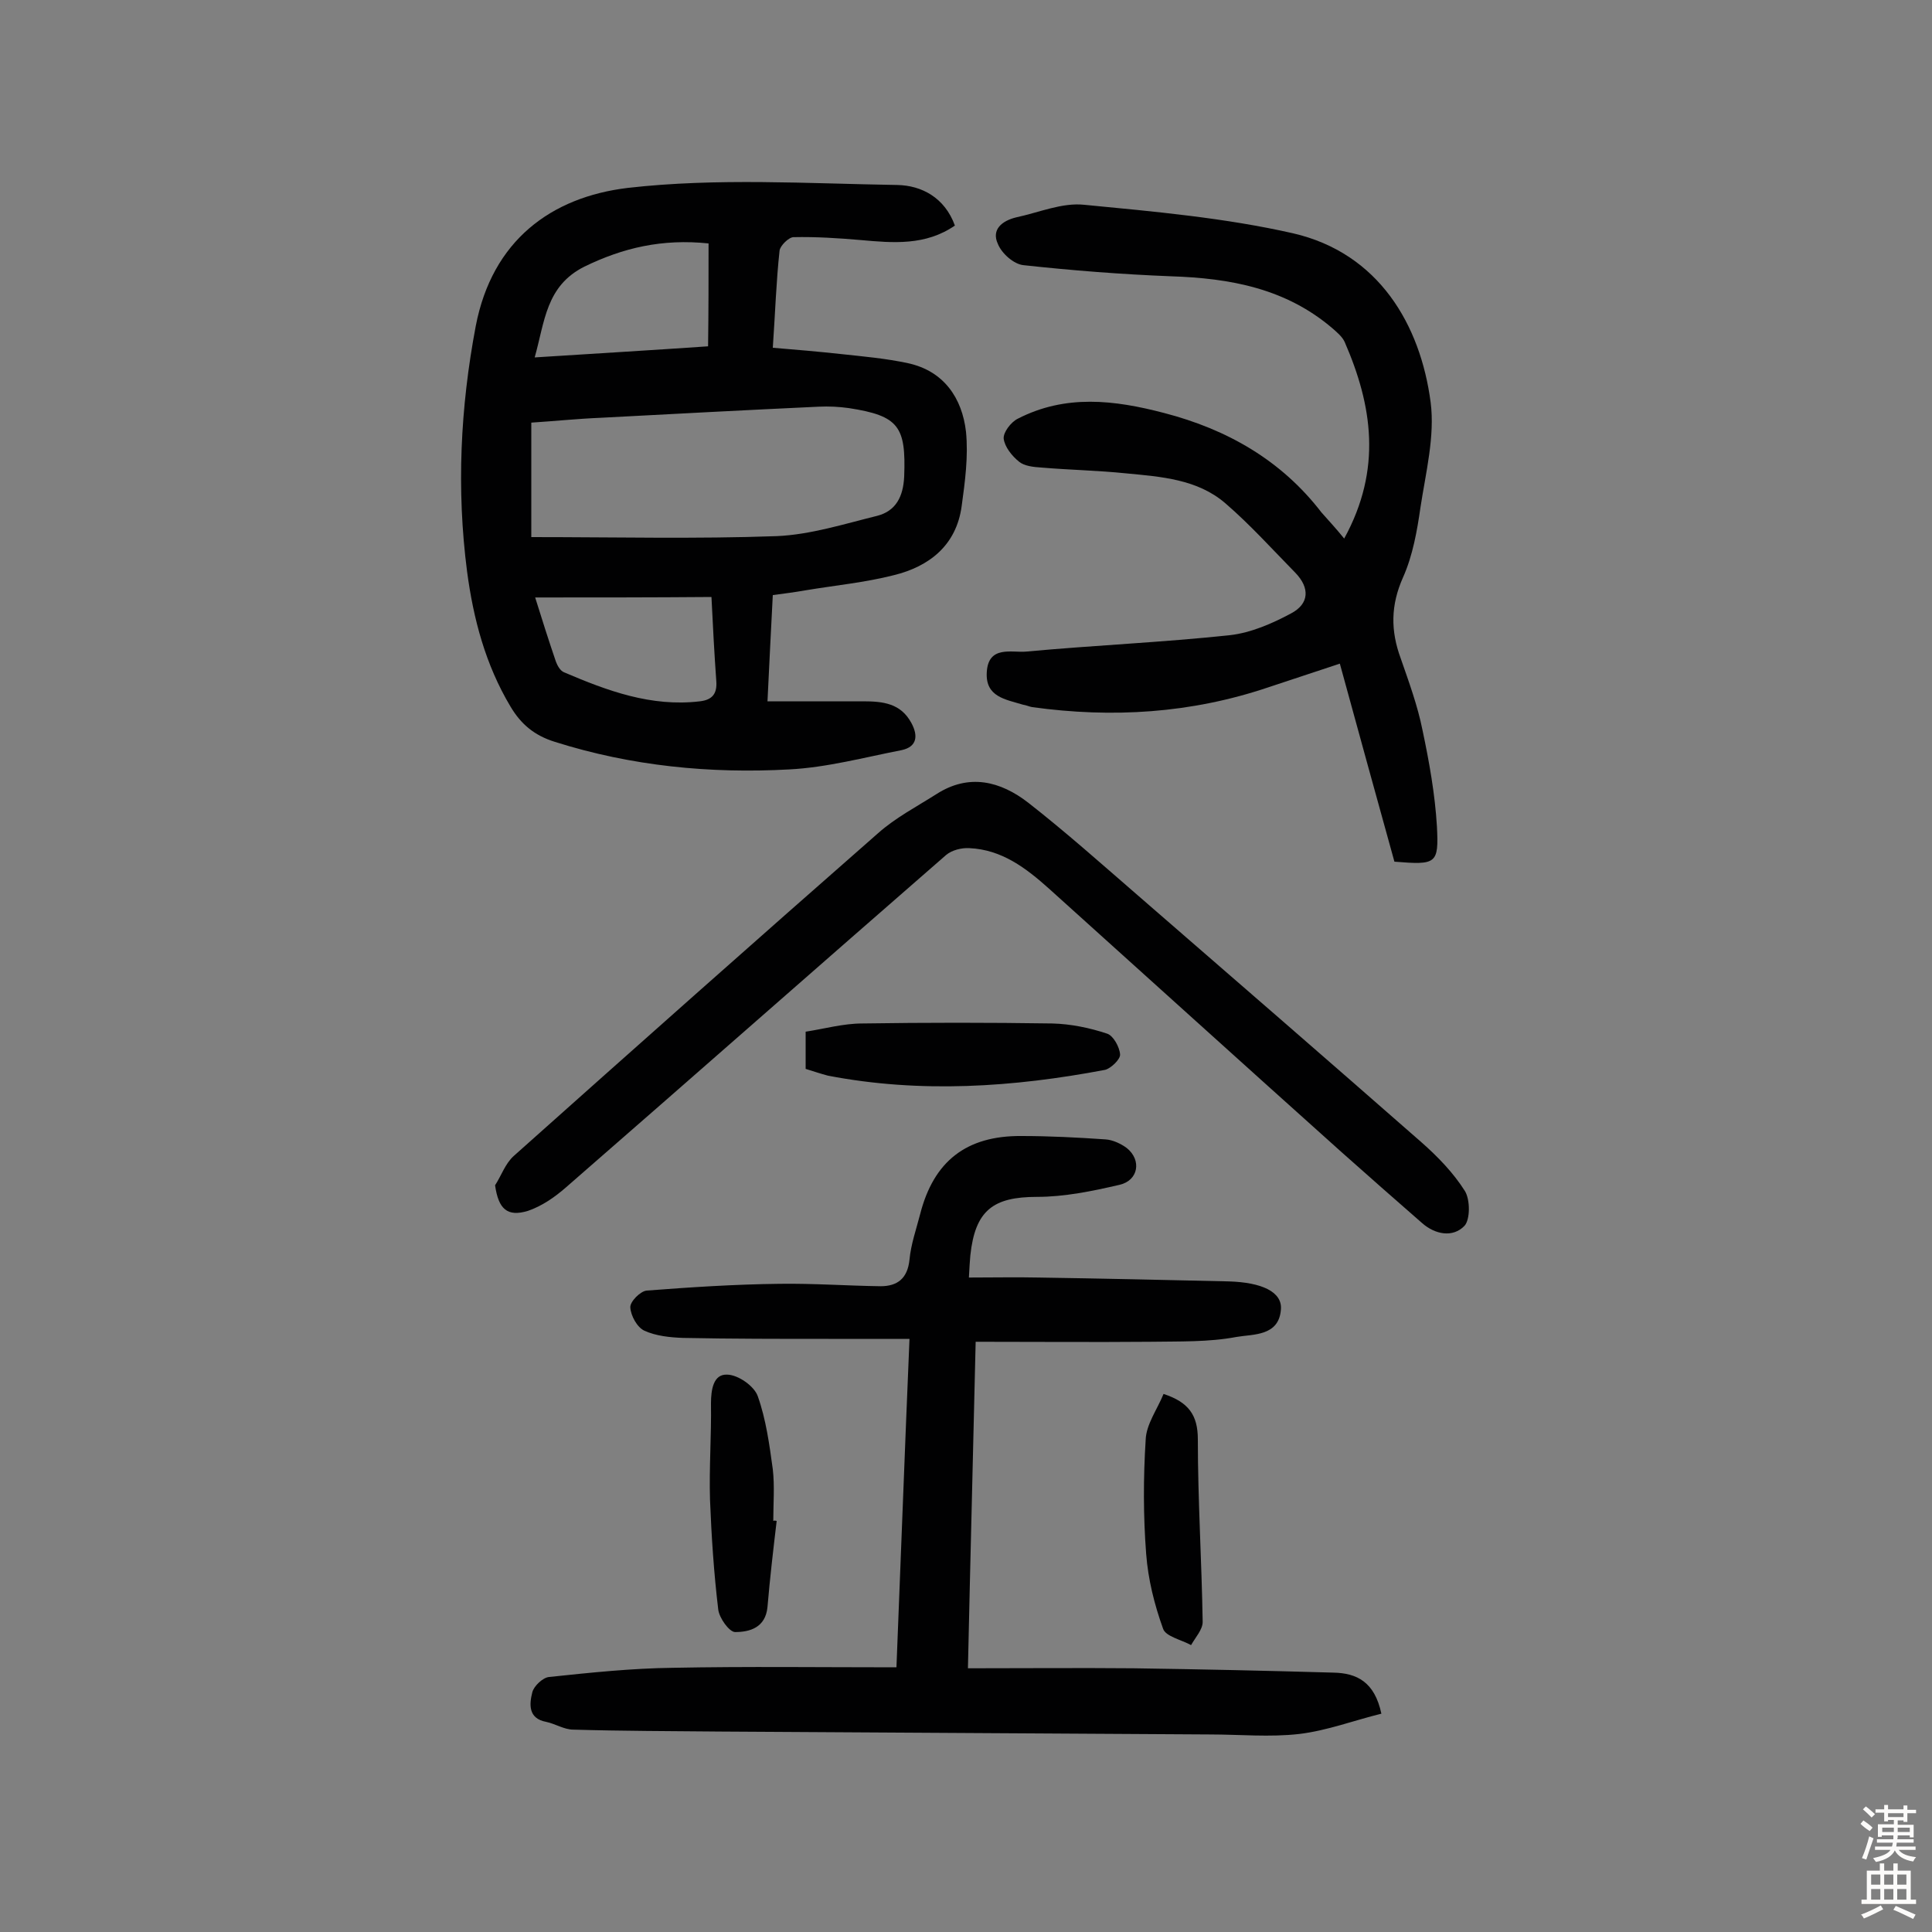<svg enable-background="new 0 0 400 400" viewBox="0 0 400 400" xmlns="http://www.w3.org/2000/svg"><rect x="0" y="0" width="400" height="400" fill="#808080" stroke="none"/><g fill="#010102"><path d="m160 123.2c-.4 7.4-.7 14-1.1 22h19.8c4.1 0 7.8.4 10 4.5 1.4 2.6 1.2 4.9-2 5.6-7.7 1.5-15.5 3.6-23.3 4-16.4.9-32.7-.7-48.5-5.7-4.2-1.3-7-3.6-9.2-7.3-5.2-8.7-7.7-18.2-9-28-2.2-17-1.4-33.9 1.8-50.8 3.4-17.7 15.6-26.7 31.5-28.6 18.4-2.1 37.2-.9 55.8-.6 5 .1 9.8 2.6 11.9 8.4-6.1 4.2-12.8 3.6-19.5 3-4.6-.4-9.3-.7-13.9-.6-1 0-2.8 1.8-2.9 2.8-.7 6.4-.9 12.9-1.4 20.1 4.9.4 9.5.8 14.1 1.3s9.3.9 13.9 1.9c7.4 1.6 11.2 7.2 12 14.2.5 5.1-.2 10.3-.9 15.4-1.1 8.1-6.7 12.5-14.1 14.3-5.9 1.5-12.1 2.1-18.1 3.1-2.3.4-4.5.7-6.9 1zm-50-35.7v23.7c17.5 0 34.1.4 50.8-.2 7-.3 13.9-2.5 20.8-4.2 3.9-1 5.4-4 5.6-8.1.4-10.4-1.1-12.6-11.4-14.2-2.1-.3-4.2-.4-6.3-.3-15.1.7-30.1 1.5-45.2 2.3-4.8.2-9.6.7-14.3 1zm.8 36.2c1.4 4.5 2.8 8.9 4.3 13.3.3.8.9 1.9 1.7 2.2 8.9 3.8 18 7.2 28.1 6 2.6-.3 3.6-1.6 3.4-4.2-.4-5.6-.7-11.2-1-17.4-12.4.1-24.1.1-36.5.1zm35.9-73.3c-9.6-1-17.7.9-25.7 4.8-8 4-8.2 11.4-10.3 18.8 12.5-.8 24.3-1.5 35.9-2.3.1-7.2.1-14.1.1-21.3z"/><path d="m200.6 264.5c5.1 0 9.8-.1 14.4 0 13.1.2 26.3.5 39.4.8 6.9.2 11.1 2.2 10.8 5.8-.4 5.6-5.8 5.1-9.2 5.7-5.8 1.1-11.9.9-17.9 1-11.8.1-23.6 0-36.1 0-.5 22.1-1.1 44.5-1.6 67.6 11.7 0 23-.1 34.3 0 13.8.2 27.6.5 41.4.9 4.8.1 8.5 1.9 9.9 8.5-5.7 1.4-11.2 3.5-17 4.2-6.1.7-12.3.1-18.5.1-33.8-.2-67.5-.4-101.3-.6-10.2-.1-20.4-.1-30.5-.4-1.9 0-3.7-1.2-5.6-1.6-3.8-.7-3.5-3.7-2.9-6.1.3-1.3 2.2-3.1 3.5-3.2 8.5-.9 17.1-1.8 25.6-1.9 15.3-.3 30.5-.1 46.3-.1.9-22.3 1.7-44.4 2.7-68-5.9 0-11.3 0-16.7 0-10.1 0-20.1 0-30.2-.2-2.7-.1-5.6-.4-8-1.5-1.5-.7-2.8-3.1-2.9-4.8-.1-1.2 2.1-3.4 3.4-3.5 9.1-.7 18.3-1.3 27.5-1.4 7-.1 13.9.4 20.9.5 3.5 0 5.6-1.6 6-5.5.3-3.2 1.4-6.3 2.2-9.4 2.8-11 9.6-16.3 21-16.2 5.8 0 11.6.3 17.4.7 1.5.1 3.2.9 4.4 1.8 3.1 2.5 2.4 6.7-1.5 7.6-5.6 1.3-11.4 2.5-17.1 2.5-9.1 0-12.8 2.8-13.8 12.1-.1 1.2-.2 2.5-.3 4.6z"/><path d="m278.3 111.5c7.9-14.4 5.8-27.6.1-40.7-.5-1.1-1.6-2-2.5-2.8-9.7-8.3-21.2-10.4-33.5-10.8-10.2-.4-20.4-1.2-30.5-2.3-2-.2-4.5-2.4-5.3-4.4-1.4-3 .9-4.8 3.8-5.5 4.7-1 9.5-3.1 14.1-2.6 14.5 1.4 29.1 2.7 43.2 5.9 17.8 4.1 26.4 19 28.5 35 .9 7-1 14.5-2.1 21.7-.7 4.9-1.6 10-3.6 14.5-2.6 5.8-2.6 11.1-.5 16.8 1.7 4.9 3.5 9.8 4.5 14.8 1.4 6.6 2.6 13.3 3 20 .4 7.8-.1 8-8.8 7.3-3.7-13.3-7.4-26.8-11.3-41-5.1 1.7-10 3.3-14.8 4.9-16 5.4-32.3 6.4-48.9 4.1-.6-.1-1.2-.4-1.9-.5-3.6-1.1-7.8-1.6-7.5-6.7.3-5.7 5.3-4 8.2-4.3 14-1.3 28.2-1.9 42.2-3.4 4.3-.5 8.7-2.4 12.6-4.5 3.8-2 3.9-5.3.9-8.4-4.8-4.9-9.4-10-14.5-14.4-5.8-5-13.3-5.5-20.6-6.2-5.8-.6-11.6-.7-17.5-1.2-1.6-.1-3.5-.3-4.6-1.2-1.5-1.2-3-3.1-3.2-4.8-.1-1.3 1.5-3.4 2.9-4.1 9.9-5.1 20-3.9 30.3-1.2 13.1 3.4 24.3 9.8 32.6 20.6 1.5 1.7 3 3.3 4.7 5.4z"/><path d="m102.5 245.4c1.3-2 2.1-4.5 3.9-6.1 25.1-22.4 50.2-44.7 75.4-66.8 3.6-3.2 8-5.5 12.1-8.1 6.7-4.3 13.2-2.7 19 1.8 7.8 6.1 15.2 12.7 22.7 19.2 19.6 17 39.2 34 58.7 51.1 3.4 3 6.6 6.3 9 10.1 1.1 1.8 1.1 5.9-.1 7.2-2.4 2.5-6.1 1.8-8.8-.6-5.6-4.9-11.2-9.8-16.8-14.8-20.2-18.1-40.3-36.3-60.4-54.4-4.8-4.3-9.8-8.1-16.5-8.4-1.6-.1-3.6.4-4.8 1.4-26.3 22.9-52.5 46-78.8 68.9-2.3 2-4.9 3.8-7.8 4.8-4.3 1.3-6.1-.4-6.8-5.3z"/><path d="m166.8 221.3c0-2.7 0-4.8 0-7.7 3.9-.6 7.8-1.7 11.7-1.7 13.1-.2 26.3-.2 39.4 0 3.8.1 7.7.9 11.3 2.1 1.3.4 2.6 2.8 2.7 4.3.1 1-1.9 2.9-3.1 3.2-19 3.6-38.2 4.9-57.4 1.2-1.5-.4-3-.9-4.6-1.4z"/><path d="m160.8 314.9c-.7 5.9-1.4 11.9-1.9 17.8-.4 4.3-3.7 5.2-6.7 5.2-1.2 0-3.3-2.9-3.5-4.7-.9-7.5-1.4-15.1-1.7-22.7-.2-6.6.3-13.3.2-19.9 0-2.9.5-6.1 3.3-6 2.3 0 5.7 2.4 6.4 4.5 1.7 4.8 2.4 10 3.1 15.1.4 3.5.1 7.1.1 10.7.1-.1.4-.1.7 0z"/><path d="m240.9 288.6c5.2 1.7 7.1 4.4 7.1 9.4 0 12.6.8 25.2 1 37.8 0 1.6-1.5 3.2-2.4 4.8-2-1.1-5.3-1.8-5.8-3.4-1.8-5-3.1-10.2-3.5-15.5-.6-7.8-.6-15.7-.1-23.6.1-3.2 2.4-6.3 3.7-9.5z"/></g><path d="m385.2 377.6.6-.7c.6.4 1.3.9 1.9 1.5l-.6.7c-.8-.5-1.4-1-1.9-1.5zm.3 7.1c.6-1.4 1.1-2.9 1.5-4.5.3.1.6.3.9.4-.5 1.4-1 2.9-1.5 4.4zm.2-10.1.6-.6c.7.5 1.3 1.1 1.9 1.6l-.7.7c-.6-.6-1.2-1.2-1.8-1.7zm8.4-.8h.8v.9h1.8v.7h-1.8v1.8h-.8v-.3h-1.2v.9h3.3v2.6h-.8v-.4h-2.5c0 .3 0 .6-.1.8h3.4v.7h-3.5c0 .3-.1.6-.1.8h4v.7h-3.5c.7.9 1.9 1.3 3.6 1.5-.2.2-.4.5-.6.9-1.9-.3-3.2-1.1-3.8-2.3-.5 1.1-1.8 2-3.9 2.4-.2-.3-.4-.5-.6-.8 1.9-.4 3.1-.9 3.6-1.7h-3.2v-.7h3.5c.1-.2.1-.5.2-.8h-3.3v-.7h3.4c0-.2 0-.5 0-.8h-2.4v.3h-.8v-2.6h3.3v-.9h-1.2v.3h-.8v-1.8h-1.8v-.7h1.8v-.9h.8v.9h3.2zm-4.4 5.5h2.4c0-.3 0-.6 0-.9h-2.4zm1.2-3.1h3.2v-.8h-3.2zm4.4 2.2h-2.4v.9h2.5v-.9z" fill="#fcfbfa"/><path d="m389.2 385.8h.9v1.5h1.9v-1.5h.9v1.5h2.7v6h1.1v.9h-11.3v-.9h1.1v-6h2.7zm.2 8.7.5.8c-1.2.6-2.5 1.3-4 1.9-.2-.3-.3-.6-.6-.8 1.6-.6 3-1.3 4.1-1.9zm-2-4.3h1.9v-2.1h-1.9zm0 3.1h1.9v-2.2h-1.9zm2.7-3.1h1.9v-2.1h-1.9zm0 3.1h1.9v-2.2h-1.9zm2.4 1.3c1.4.6 2.7 1.2 4.1 1.8l-.5.9c-1.5-.7-2.8-1.4-4.1-1.9zm2.2-6.5h-1.9v2.1h1.9zm-1.9 5.2h1.9v-2.2h-1.9z" fill="#fcfbfa"/></svg>